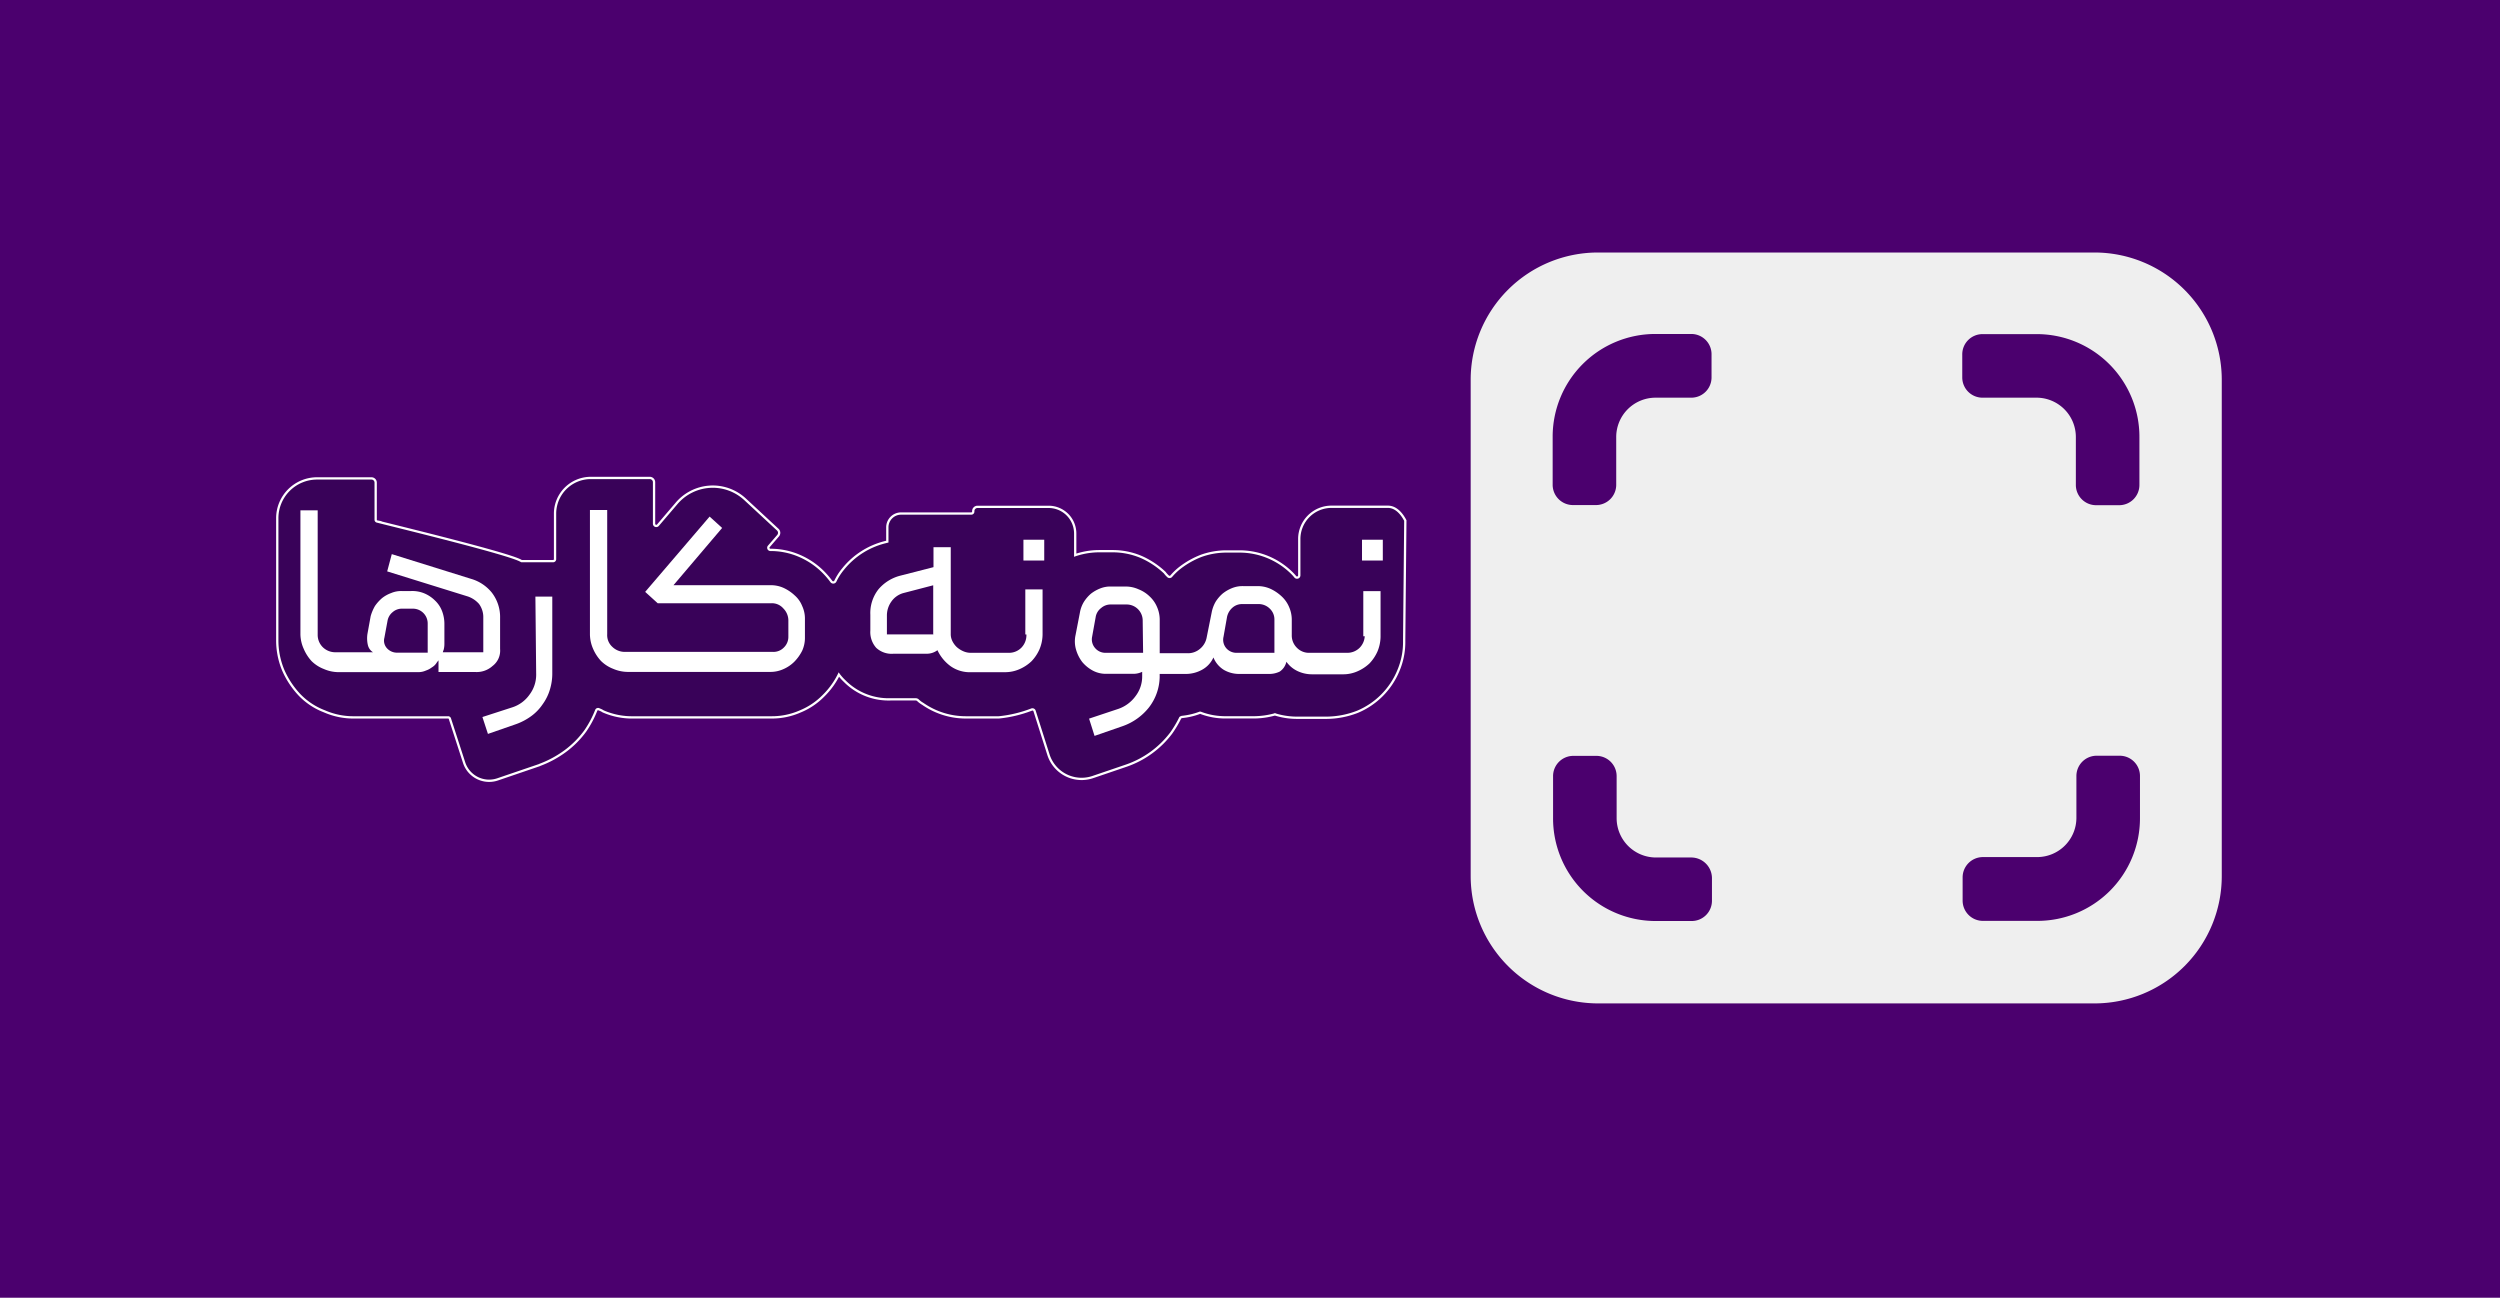 <svg xmlns="http://www.w3.org/2000/svg" width="543.15" height="281.94" viewBox="0 0 543.15 281.94"><g id="Layer_2" data-name="Layer 2"><g id="Layer_1-2" data-name="Layer 1"><g><rect width="543.15" height="281.94" style="fill: #4b006e"></rect><g><g><path d="M347.22,218H455a27.65,27.65,0,0,0,27.7-27.7V82.57A27.65,27.65,0,0,0,455,54.86H347.22a27.65,27.65,0,0,0-27.7,27.71V190.3A27.7,27.7,0,0,0,347.22,218Z" style="fill: #efefef"></path><g><path d="M430.75,86.4h11.76A8.55,8.55,0,0,1,451,94.92v10.4a4.4,4.4,0,0,0,4.43,4.44h4.94a4.4,4.4,0,0,0,4.44-4.44V94.92a22.31,22.31,0,0,0-22.34-22.33H430.75A4.4,4.4,0,0,0,426.32,77V82A4.4,4.4,0,0,0,430.75,86.4Z" style="fill: #4b006e"></path><path d="M351.14,105.32V94.92a8.55,8.55,0,0,1,8.53-8.52h7.75A4.4,4.4,0,0,0,371.85,82V77a4.4,4.4,0,0,0-4.43-4.44h-7.75a22.31,22.31,0,0,0-22.34,22.33v10.4a4.41,4.41,0,0,0,4.44,4.44h4.94A4.4,4.4,0,0,0,351.14,105.32Z" style="fill: #4b006e"></path><path d="M451.12,168.57v9.12a8.54,8.54,0,0,1-8.52,8.52H430.84a4.41,4.41,0,0,0-4.44,4.43v5a4.41,4.41,0,0,0,4.44,4.43H442.6a22.29,22.29,0,0,0,22.33-22.33v-9.12a4.4,4.4,0,0,0-4.43-4.43h-4.94A4.4,4.4,0,0,0,451.12,168.57Z" style="fill: #4b006e"></path><path d="M367.51,186.3h-7.76a8.55,8.55,0,0,1-8.52-8.53v-9.12a4.4,4.4,0,0,0-4.43-4.43h-4.95a4.4,4.4,0,0,0-4.43,4.43v9.12a22.29,22.29,0,0,0,22.33,22.33h7.76a4.4,4.4,0,0,0,4.43-4.43v-4.94A4.51,4.51,0,0,0,367.51,186.3Z" style="fill: #4b006e"></path></g></g><path d="M301.54,110.35H289.26a6.75,6.75,0,0,0-6.73,6.74V125a.74.74,0,0,1-1.28.51,8.16,8.16,0,0,0-.77-.85,15.92,15.92,0,0,0-11.16-4.6h-2.9a16,16,0,0,0-5.37.94,18.14,18.14,0,0,0-4.52,2.55,12.59,12.59,0,0,0-1.87,1.79.73.73,0,0,1-1.11,0,5.17,5.17,0,0,1-.68-.76,17.79,17.79,0,0,0-5-3.33A15.67,15.67,0,0,0,241.7,120h-2.9a16.13,16.13,0,0,0-5.37.94c-.08,0-.08.09-.08.09v-5.12a5.53,5.53,0,0,0-5.54-5.54H212.38a.67.67,0,0,0-.68.68v.09a.67.67,0,0,1-.68.68H195.76a2.75,2.75,0,0,0-2.73,2.73v3.32l-.68.17a16.71,16.71,0,0,0-8.95,5.71,12.65,12.65,0,0,0-1.7,2.65.76.76,0,0,1-1.28.08,18.65,18.65,0,0,0-1.71-2h0A16.23,16.23,0,0,0,173.6,121a15.5,15.5,0,0,0-6.22-1.28h0a.71.71,0,0,1-.52-1.19l2-2.31a.7.7,0,0,0-.09-1l-7.07-6.56a10.07,10.07,0,0,0-14.58.94l-4,4.68a.73.73,0,0,1-1.27-.51v-9a.68.68,0,0,0-.69-.68H128.34a7.51,7.51,0,0,0-7.5,7.5v9.89a.67.67,0,0,1-.68.68h-6.74a.5.5,0,0,1-.34-.09c-2.56-1.53-27.19-7.5-31.19-8.52a.64.64,0,0,1-.52-.68v-8a.67.67,0,0,0-.68-.68H68.93a8.4,8.4,0,0,0-8.44,8.43v26.43a16.56,16.56,0,0,0,1.28,6.47,18.46,18.46,0,0,0,3.5,5.29,14.55,14.55,0,0,0,5.28,3.49A15.41,15.41,0,0,0,77,155.61H97.31a.66.66,0,0,1,.69.51l3.06,9.46a5.47,5.47,0,0,0,7,3.5l9-3.07.17-.08a22.33,22.33,0,0,0,5.37-2.9A19.86,19.86,0,0,0,127,158.6a22.09,22.09,0,0,0,2.3-4.35.68.68,0,0,1,1-.34,3.72,3.72,0,0,1,.85.42,15.41,15.41,0,0,0,6.48,1.28h29.92a15,15,0,0,0,6.22-1.28,14.78,14.78,0,0,0,4.94-3.32,16.82,16.82,0,0,0,3.5-4.94h0a10.25,10.25,0,0,0,1.45,1.7,13.15,13.15,0,0,0,9.8,3.92H199a1.28,1.28,0,0,1,.51.17,5.19,5.19,0,0,0,1.11.85,16.11,16.11,0,0,0,9.2,2.9H217a27.17,27.17,0,0,0,7.08-1.7.74.74,0,0,1,.94.51l3,9.46a7.31,7.31,0,0,0,9.37,4.69l7.25-2.47a20.4,20.4,0,0,0,9.63-7,24.13,24.13,0,0,0,1.88-3.16c.08-.25.34-.34.59-.42a15,15,0,0,0,3.75-.86.57.57,0,0,1,.51,0,14.77,14.77,0,0,0,5.2.94h6.31a17.11,17.11,0,0,0,4.26-.59.38.38,0,0,1,.43,0,15.75,15.75,0,0,0,4.43.68h6.65a18.63,18.63,0,0,0,6.56-1.28,16.25,16.25,0,0,0,8.7-8.7,15.65,15.65,0,0,0,1.28-6.56l.25-26C304.26,111.63,303.07,110.35,301.54,110.35Z" style="stroke: #fff;stroke-miterlimit: 10"></path><path d="M301.54,110.35H289.26a6.75,6.75,0,0,0-6.73,6.74V125a.74.74,0,0,1-1.28.51,8.16,8.16,0,0,0-.77-.85,15.92,15.92,0,0,0-11.16-4.6h-2.9a16,16,0,0,0-5.37.94,18.14,18.14,0,0,0-4.52,2.55,12.59,12.59,0,0,0-1.87,1.79.73.73,0,0,1-1.11,0,5.17,5.17,0,0,1-.68-.76,17.79,17.79,0,0,0-5-3.33A15.67,15.67,0,0,0,241.7,120h-2.9a16.13,16.13,0,0,0-5.37.94c-.08,0-.08.09-.08.09v-5.12a5.53,5.53,0,0,0-5.54-5.54H212.38a.67.67,0,0,0-.68.68v.09a.67.67,0,0,1-.68.68H195.76a2.75,2.75,0,0,0-2.73,2.73v3.32l-.68.17a16.71,16.71,0,0,0-8.95,5.71,12.65,12.65,0,0,0-1.7,2.65.76.76,0,0,1-1.28.08,18.65,18.65,0,0,0-1.71-2h0A16.23,16.23,0,0,0,173.6,121a15.5,15.5,0,0,0-6.22-1.28h0a.71.71,0,0,1-.52-1.19l2-2.31a.7.7,0,0,0-.09-1l-7.07-6.56a10.07,10.07,0,0,0-14.58.94l-4,4.68a.73.73,0,0,1-1.27-.51v-9a.68.68,0,0,0-.69-.68H128.34a7.51,7.51,0,0,0-7.5,7.5v9.89a.67.67,0,0,1-.68.68h-6.74a.5.5,0,0,1-.34-.09c-2.56-1.53-27.19-7.5-31.19-8.52a.64.64,0,0,1-.52-.68v-8a.67.67,0,0,0-.68-.68H68.93a8.4,8.4,0,0,0-8.44,8.43v26.43a16.56,16.56,0,0,0,1.28,6.47,18.46,18.46,0,0,0,3.5,5.29,14.55,14.55,0,0,0,5.28,3.49A15.41,15.41,0,0,0,77,155.61H97.31a.66.66,0,0,1,.69.51l3.06,9.46a5.47,5.47,0,0,0,7,3.5l9-3.07.17-.08a22.33,22.33,0,0,0,5.37-2.9A19.86,19.86,0,0,0,127,158.6a22.09,22.09,0,0,0,2.3-4.35.68.68,0,0,1,1-.34,3.72,3.72,0,0,1,.85.42,15.41,15.41,0,0,0,6.48,1.28h29.92a15,15,0,0,0,6.22-1.28,14.78,14.78,0,0,0,4.94-3.32,16.82,16.82,0,0,0,3.5-4.94h0a10.25,10.25,0,0,0,1.45,1.7,13.15,13.15,0,0,0,9.8,3.92H199a1.28,1.28,0,0,1,.51.17,5.19,5.19,0,0,0,1.11.85,16.11,16.11,0,0,0,9.2,2.9H217a27.17,27.17,0,0,0,7.08-1.7.74.74,0,0,1,.94.51l3,9.46a7.31,7.31,0,0,0,9.37,4.69l7.25-2.47a20.4,20.4,0,0,0,9.63-7,24.13,24.13,0,0,0,1.88-3.16c.08-.25.34-.34.59-.42a15,15,0,0,0,3.75-.86.57.57,0,0,1,.51,0,14.77,14.77,0,0,0,5.2.94h6.31a17.11,17.11,0,0,0,4.26-.59.38.38,0,0,1,.43,0,15.75,15.75,0,0,0,4.43.68h6.65a18.63,18.63,0,0,0,6.56-1.28,16.25,16.25,0,0,0,8.7-8.7,15.65,15.65,0,0,0,1.28-6.56l.25-26C304.26,111.63,303.07,110.35,301.54,110.35Z" style="fill: #390259"></path><g><path d="M108.65,141V134.3a8.68,8.68,0,0,0-1.79-5.54,9,9,0,0,0-4.52-3l-17.22-5.37-1,3.75,17.56,5.46a5.7,5.7,0,0,1,2.39,1.61,4.84,4.84,0,0,1,.93,3v7.5H96.21a2.6,2.6,0,0,1,.17-.51,4.82,4.82,0,0,0,.17-1.28v-4.35a7.86,7.86,0,0,0-.51-2.81,6.18,6.18,0,0,0-1.54-2.3,7.31,7.31,0,0,0-2.3-1.54,6.84,6.84,0,0,0-2.9-.51h-2a5.52,5.52,0,0,0-2.3.43,7.08,7.08,0,0,0-2,1.11,9,9,0,0,0-1.53,1.7,9.68,9.68,0,0,0-.94,2.22l-.68,3.75a6.39,6.39,0,0,0,.08,2.55,2.5,2.5,0,0,0,1.11,1.54H72.85a3.88,3.88,0,0,1-2.73-1.11,3.75,3.75,0,0,1-1.1-2.73v-27H65.27v27A8,8,0,0,0,66,141a9.35,9.35,0,0,0,1.7,2.64,7.73,7.73,0,0,0,2.64,1.7,8.06,8.06,0,0,0,3.16.69H90.84a4,4,0,0,0,1.7-.35,4.41,4.41,0,0,0,1.28-.68,3,3,0,0,0,.94-.85,6.18,6.18,0,0,1,.51-.68V146h8A5.13,5.13,0,0,0,107,144.7,4.17,4.17,0,0,0,108.65,141ZM93,141.8H86.23a2.93,2.93,0,0,1-2.13-.93,2.45,2.45,0,0,1-.59-2.3l.68-3.67A3.1,3.1,0,0,1,85.3,133a3,3,0,0,1,2-.76h2.38a3.21,3.21,0,0,1,3.24,3.24v6.3Z" style="fill: #fff"></path><path d="M116.49,146.58a7.15,7.15,0,0,1-1.45,4.34,7.3,7.3,0,0,1-3.66,2.73l-6.57,2.13,1.2,3.67,6.13-2.13a13,13,0,0,0,3.24-1.71,10.21,10.21,0,0,0,2.48-2.55,10.57,10.57,0,0,0,1.61-3.24,11.87,11.87,0,0,0,.52-3.58V129.62h-3.67l.17,17Z" style="fill: #fff"></path><path d="M172.66,129.36a9.08,9.08,0,0,0-2.39-1.62,6.69,6.69,0,0,0-2.89-.6H146.32l10.57-12.44-2.72-2.47-14,16.36,2.72,2.47h24.72a3.26,3.26,0,0,1,2.56,1.11,3.72,3.72,0,0,1,1.11,2.56v3.58a3.22,3.22,0,0,1-1,2.39,3.13,3.13,0,0,1-2.38.93H135.75a3.88,3.88,0,0,1-2.72-1.1,3.42,3.42,0,0,1-1.11-2.73v-27h-3.75v27a8,8,0,0,0,.68,3.15,9.24,9.24,0,0,0,1.71,2.64,7.71,7.71,0,0,0,2.64,1.71,8.14,8.14,0,0,0,3.15.68h30.94a6.77,6.77,0,0,0,2.9-.6,7.71,7.71,0,0,0,2.39-1.62,9.49,9.49,0,0,0,1.7-2.38,6.77,6.77,0,0,0,.6-2.9v-3.92a6.5,6.5,0,0,0-.6-2.9A6,6,0,0,0,172.66,129.36Z" style="fill: #fff"></path><path d="M223,138a3.88,3.88,0,0,1-1.11,2.73,3.75,3.75,0,0,1-2.73,1.1H211a4,4,0,0,1-1.71-.34,5.34,5.34,0,0,1-1.45-.93,4.7,4.7,0,0,1-.93-1.28,3.43,3.43,0,0,1-.35-1.62V118.88h-3.75v4.34l-7.33,1.88a9.24,9.24,0,0,0-4.6,2.9,8.33,8.33,0,0,0-1.79,5.54V137a5.13,5.13,0,0,0,1.28,3.75,4.91,4.91,0,0,0,3.75,1.28h7.16a3.84,3.84,0,0,0,2.39-.77,9,9,0,0,0,2.89,3.5,7.21,7.21,0,0,0,4.44,1.28h7.41a7.72,7.72,0,0,0,3.16-.69,8.88,8.88,0,0,0,2.55-1.7,9,9,0,0,0,1.71-2.56,8.59,8.59,0,0,0,.68-3.24v-9.8h-3.75v9.8H223Zm-20.12-.17H192.69v-4.09a5.18,5.18,0,0,1,.94-3,4.73,4.73,0,0,1,2.56-1.87l6.56-1.71V137.8Z" style="fill: #fff"></path><rect x="222.35" y="117.26" width="4.52" height="4.52" style="fill: #fff"></rect><rect x="295.91" y="117.26" width="4.52" height="4.52" style="fill: #fff"></rect><path d="M296.51,138a3.88,3.88,0,0,1-1.11,2.73,3.77,3.77,0,0,1-2.73,1.1h-8.18a3.63,3.63,0,0,1-2.73-1.1,3.74,3.74,0,0,1-1.11-2.73v-3.24a6.91,6.91,0,0,0-.59-2.9,6.66,6.66,0,0,0-1.62-2.3,9.25,9.25,0,0,0-2.39-1.62,6.74,6.74,0,0,0-2.9-.6h-3a6.07,6.07,0,0,0-2.47.43,8.1,8.1,0,0,0-2.05,1.19,8,8,0,0,0-1.53,1.79,7.52,7.52,0,0,0-.85,2.3l-1.11,5.55a4.15,4.15,0,0,1-1.45,2.38,4,4,0,0,1-2.73.94h-6v-7.16a6.91,6.91,0,0,0-.59-2.9,6.66,6.66,0,0,0-1.62-2.3,7.17,7.17,0,0,0-2.39-1.53,6.74,6.74,0,0,0-2.9-.6h-3a5.91,5.91,0,0,0-2.47.43A8.1,8.1,0,0,0,237,129a8,8,0,0,0-1.53,1.79,6.67,6.67,0,0,0-.85,2.3l-.94,4.86a6.43,6.43,0,0,0,.09,3.15,8.13,8.13,0,0,0,1.36,2.73,7.8,7.8,0,0,0,2.3,1.87,6,6,0,0,0,3.07.69h5.54a4.27,4.27,0,0,0,1.11-.09,4.53,4.53,0,0,0,1-.34v.94a7,7,0,0,1-1.45,4.35A7.71,7.71,0,0,1,243,154l-6.39,2.13,1.19,3.75,6.14-2.13a12.59,12.59,0,0,0,5.71-4.09,11.15,11.15,0,0,0,2.3-6.56v-.68h5.8a7.28,7.28,0,0,0,3.32-.86,5.67,5.67,0,0,0,2.56-2.72,5.6,5.6,0,0,0,2.3,2.72,6.61,6.61,0,0,0,3.15.86h6.57a5.19,5.19,0,0,0,2.38-.51,3.45,3.45,0,0,0,1.45-2.14,6.25,6.25,0,0,0,2.47,2.05,7.3,7.3,0,0,0,3.07.68h6.82a7.64,7.64,0,0,0,3.15-.68,9,9,0,0,0,2.56-1.7,9.17,9.17,0,0,0,1.71-2.56,8.59,8.59,0,0,0,.68-3.24v-9.89h-3.75v9.8h.34Zm-48.16,3.83h-8.1a2.92,2.92,0,0,1-2.3-1,2.85,2.85,0,0,1-.68-2.47l.77-4.26a3.07,3.07,0,0,1,1.19-2,3.13,3.13,0,0,1,2.13-.77h3.49a3.49,3.49,0,0,1,3.41,3.41l.09,7.07Zm28.55,0h-8.18a2.92,2.92,0,0,1-2.3-1,2.81,2.81,0,0,1-.6-2.47l.77-4.35a3.68,3.68,0,0,1,1.19-2,3.13,3.13,0,0,1,2.13-.77h3.5a3.42,3.42,0,0,1,2.47,1,3.22,3.22,0,0,1,1,2.38v7.16Z" style="fill: #fff"></path></g></g></g></g></g></svg>